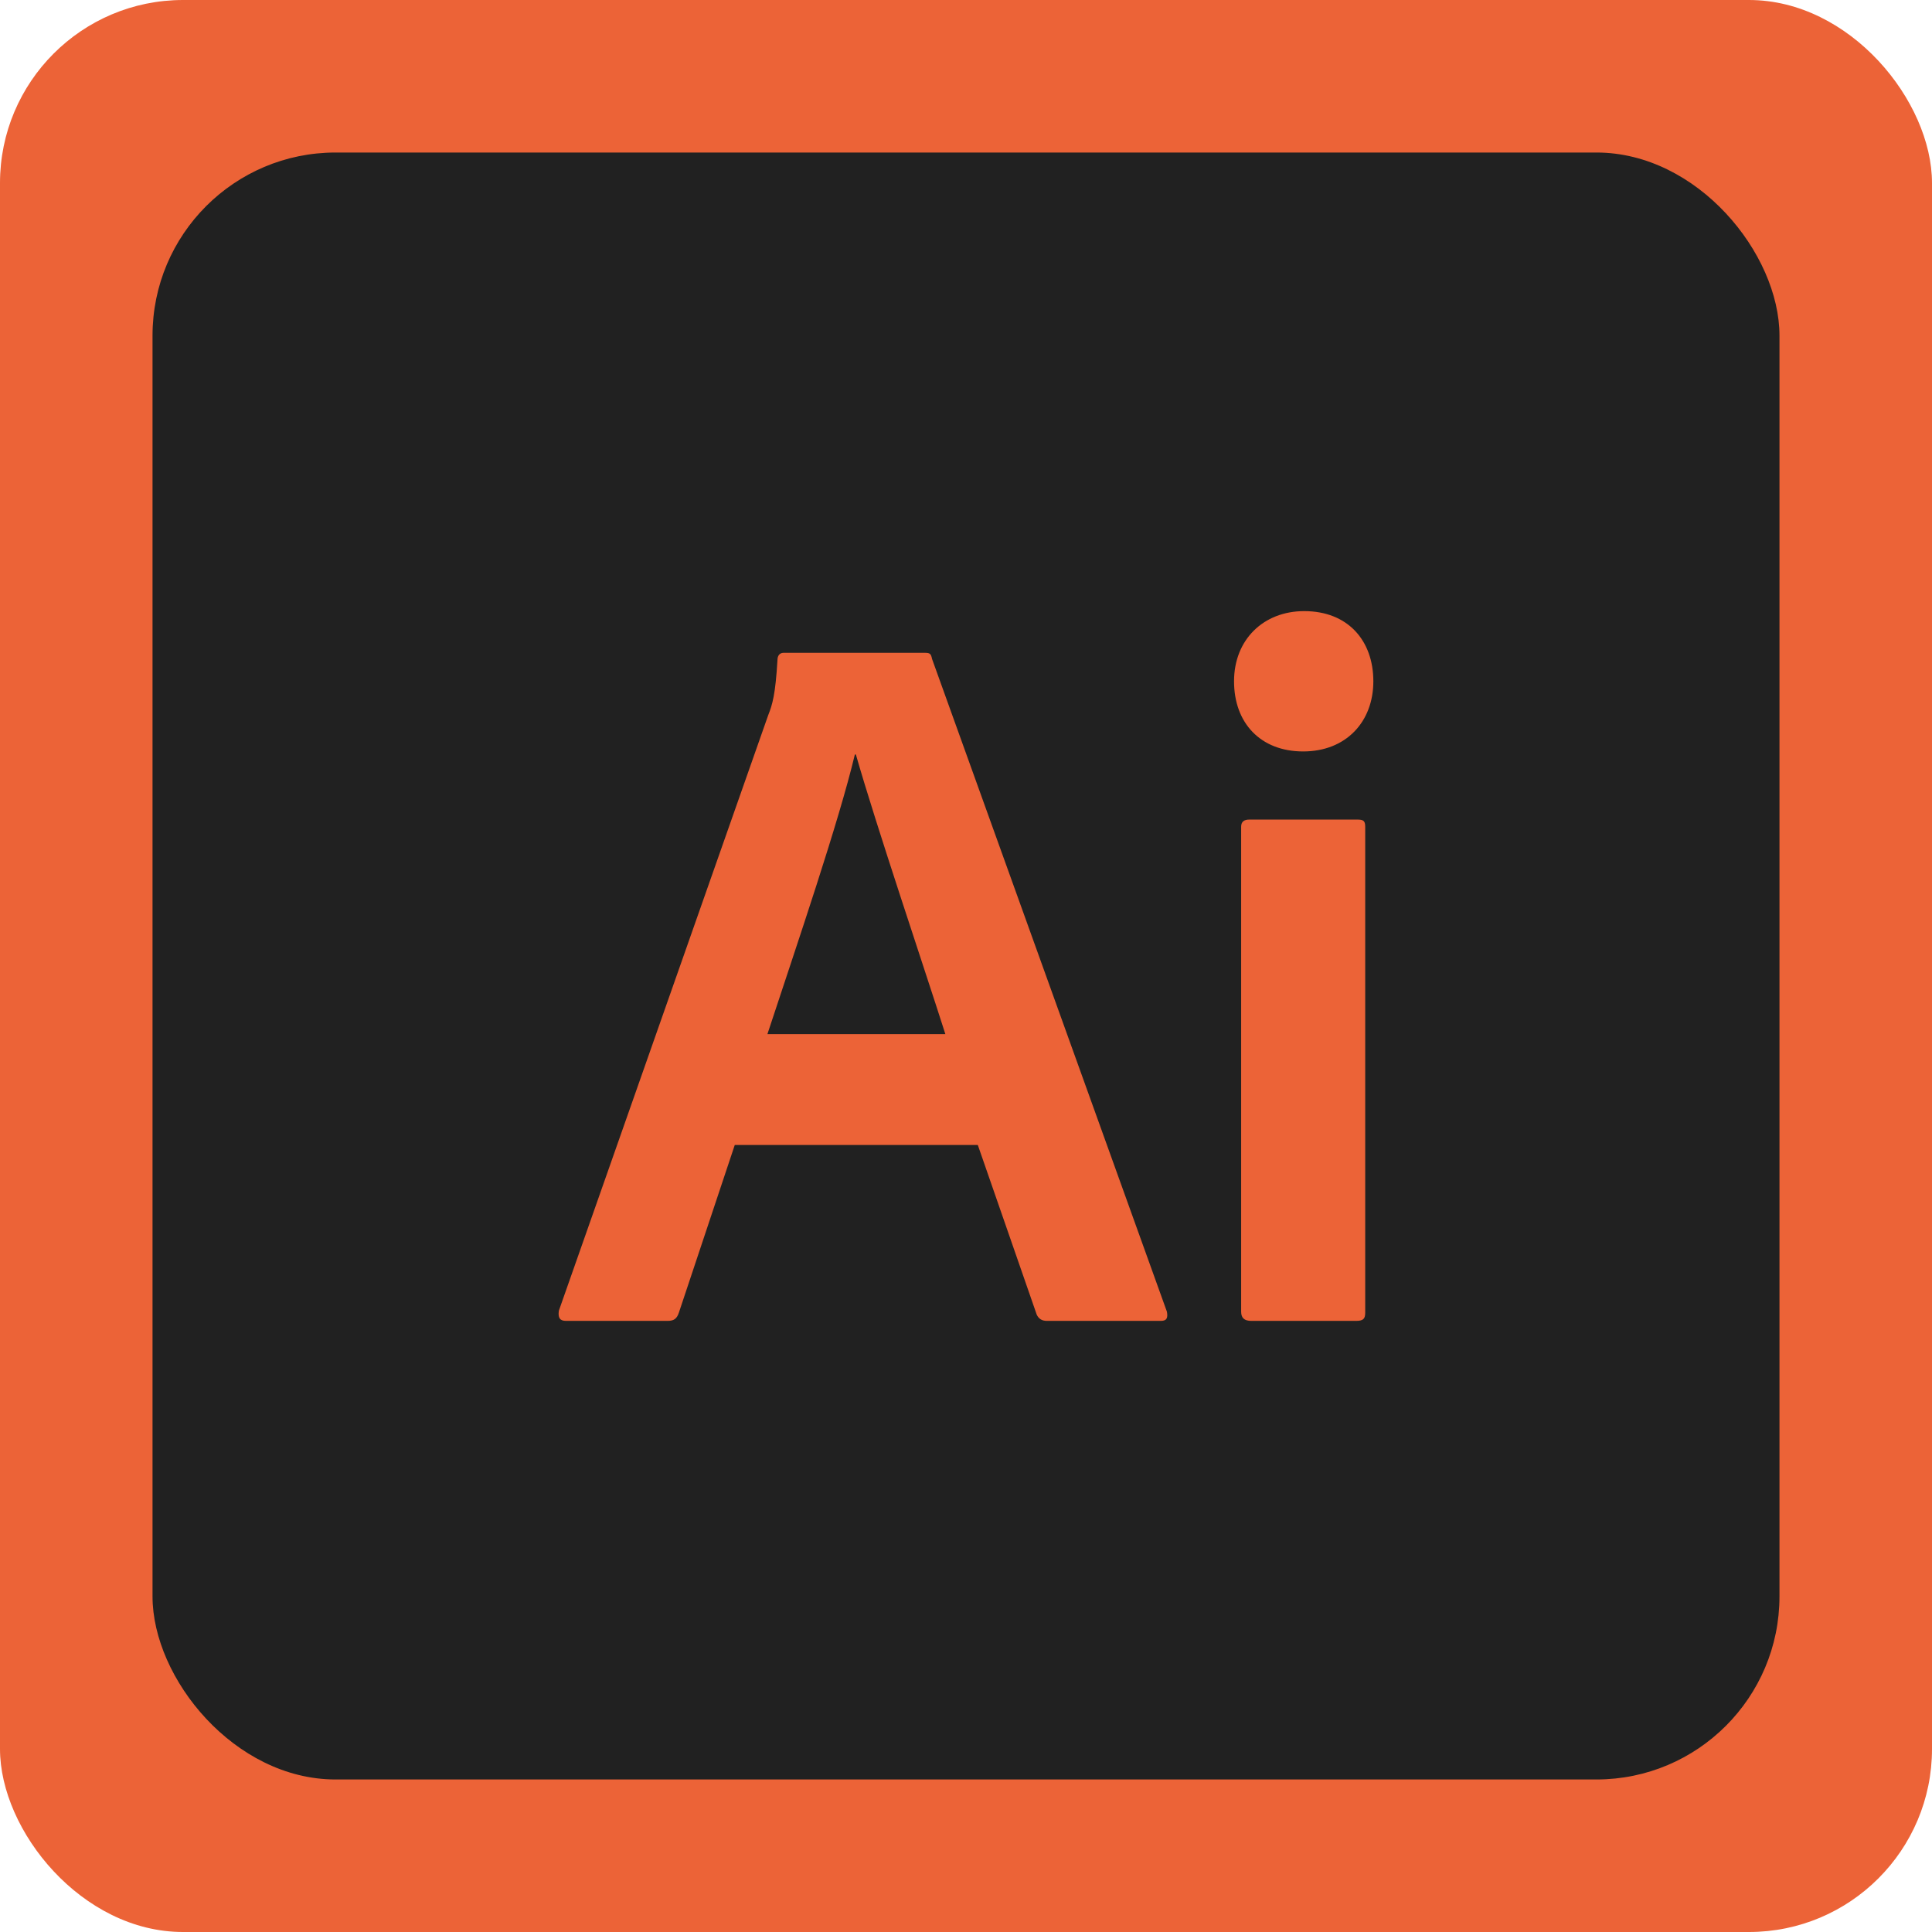<svg xmlns="http://www.w3.org/2000/svg" id="Livello_2" data-name="Livello 2" viewBox="0 0 190 190"><defs><style>      .cls-1 {        fill: #212121;      }      .cls-2 {        fill: #ec6337;      }    </style></defs><g id="Livello_1-2" data-name="Livello 1"><rect class="cls-2" width="190" height="190" rx="18" ry="18"></rect><rect class="cls-1" x="15" y="15" width="160" height="160" rx="18" ry="18"></rect><g><path class="cls-2" d="M72.26,112.6l-5.5,16.5c-.2.6-.5.8-1.1.8h-10c-.6,0-.8-.3-.7-1l20.6-58.6c.4-1,.7-2,.9-5.4,0-.4.2-.7.6-.7h13.9c.5,0,.6.1.7.6l23.1,64.2c.1.6,0,.9-.6.9h-11.2c-.5,0-.8-.2-1-.6l-5.8-16.7h-23.9ZM92.97,101.7c-2.1-6.6-6.8-20.5-8.8-27.5h-.1c-1.6,6.7-5.6,18.4-8.6,27.5h17.5Z"></path><path class="cls-2" d="M121.36,67c0-4.1,2.9-6.9,6.9-6.9,4.3,0,6.8,2.9,6.8,6.9s-2.7,6.9-6.9,6.9-6.8-2.8-6.8-6.9ZM122.06,81.3c0-.5.3-.7.8-.7h10.6c.6,0,.8.1.8.7v47.8c0,.6-.2.8-.9.8h-10.3c-.7,0-1-.3-1-.9v-47.7Z"></path></g></g></svg>